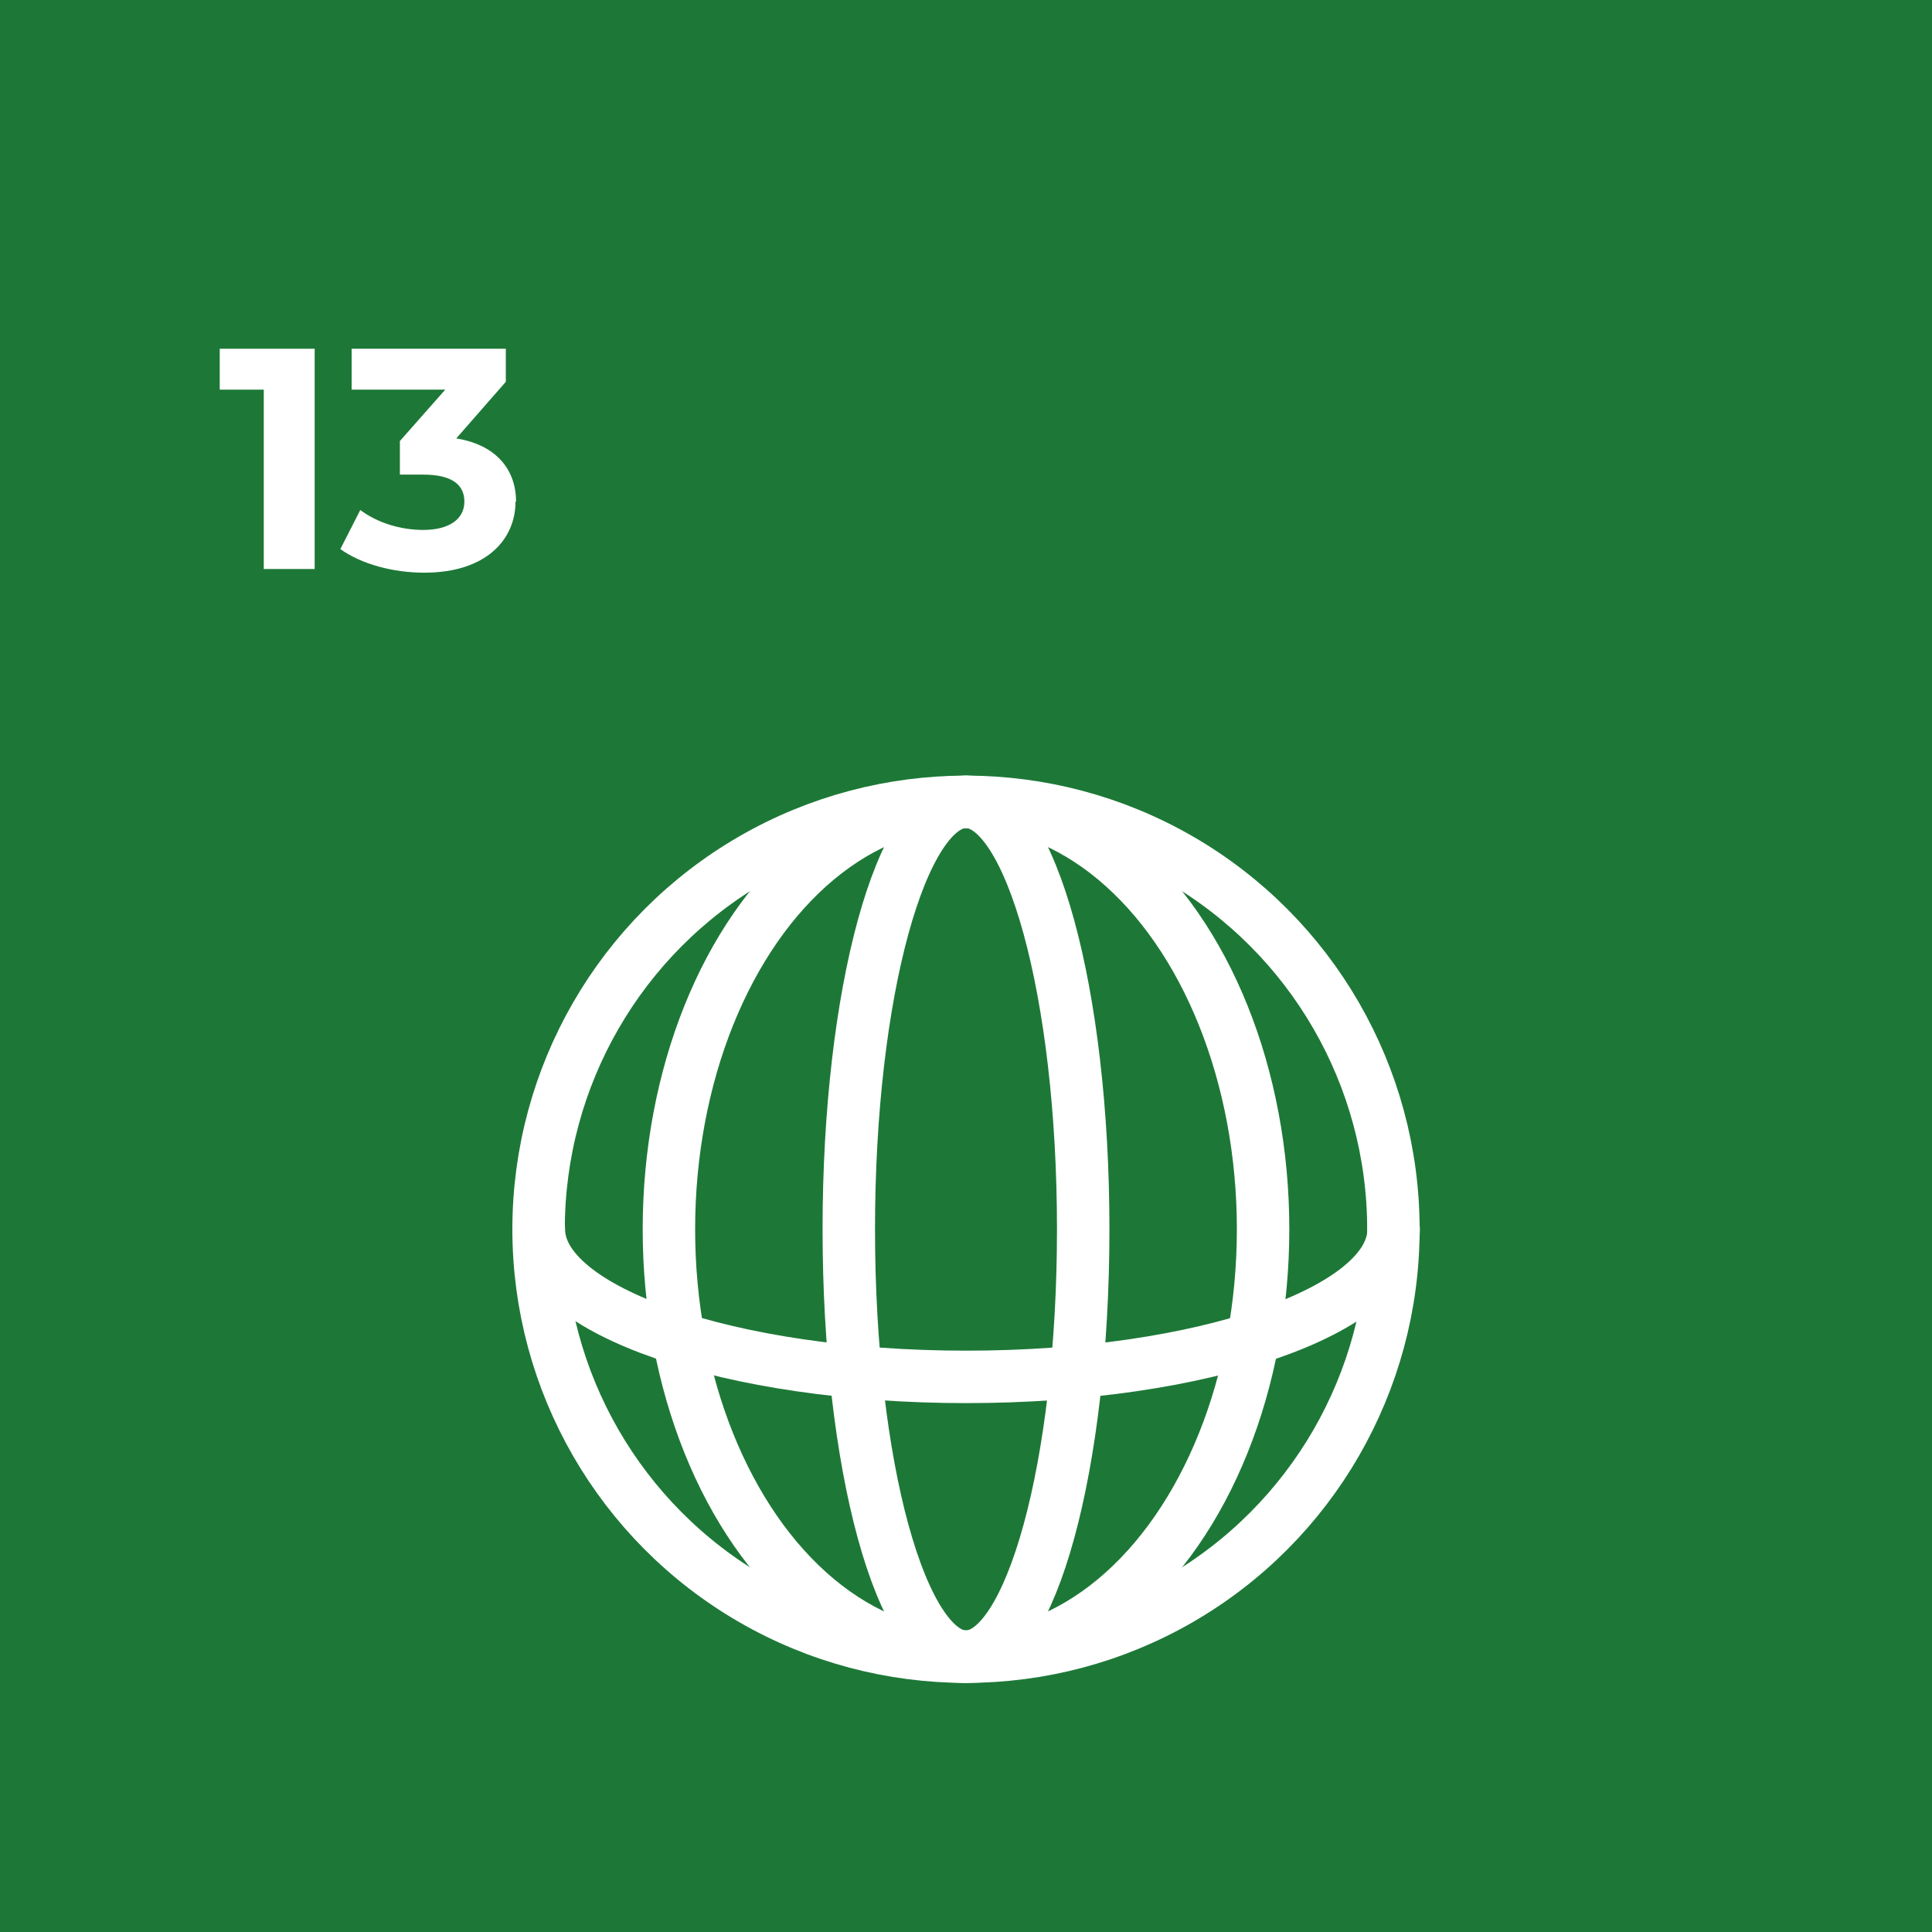 <svg xmlns="http://www.w3.org/2000/svg" id="Layer_2" data-name="Layer 2" viewBox="0 0 73.68 73.68"><rect x="0" y="0" width="73.68" height="73.68" fill="#333333" stroke="none"/><defs><style>      .cls-1 {        fill: #fff;      }      .cls-2 {        fill: #1d7837;      }      .cls-3 {        fill: none;        stroke: #fff;        stroke-linecap: round;        stroke-linejoin: round;        stroke-width: 2px;      }    </style></defs><g id="OBJECTS"><g><rect class="cls-2" width="73.68" height="73.68" transform="translate(73.68 73.68) rotate(180)"></rect><g><circle class="cls-3" cx="36.84" cy="46.88" r="16.3"></circle><ellipse class="cls-3" cx="36.84" cy="46.88" rx="11.33" ry="16.3"></ellipse><path class="cls-3" d="m53.15,46.88c0,3.11-7.3,5.63-16.3,5.63s-16.3-2.52-16.3-5.63"></path><path class="cls-3" d="m41.31,46.88c0,9-2,16.3-4.47,16.3s-4.47-7.3-4.47-16.3,2-16.3,4.47-16.3,4.47,7.3,4.47,16.3Z"></path></g></g></g><g id="TEXTS"><g><path class="cls-1" d="m12,13.3v8.4h-1.94v-6.84h-1.68v-1.56h3.62Z"></path><path class="cls-1" d="m19.66,19.13c0,1.42-1.09,2.71-3.48,2.71-1.18,0-2.39-.32-3.2-.9l.76-1.49c.64.48,1.52.76,2.4.76.97,0,1.57-.4,1.57-1.08,0-.64-.47-1.03-1.57-1.03h-.89v-1.28l1.73-1.96h-3.57v-1.56h5.88v1.26l-1.89,2.16c1.51.24,2.28,1.18,2.28,2.41Z"></path></g></g></svg>